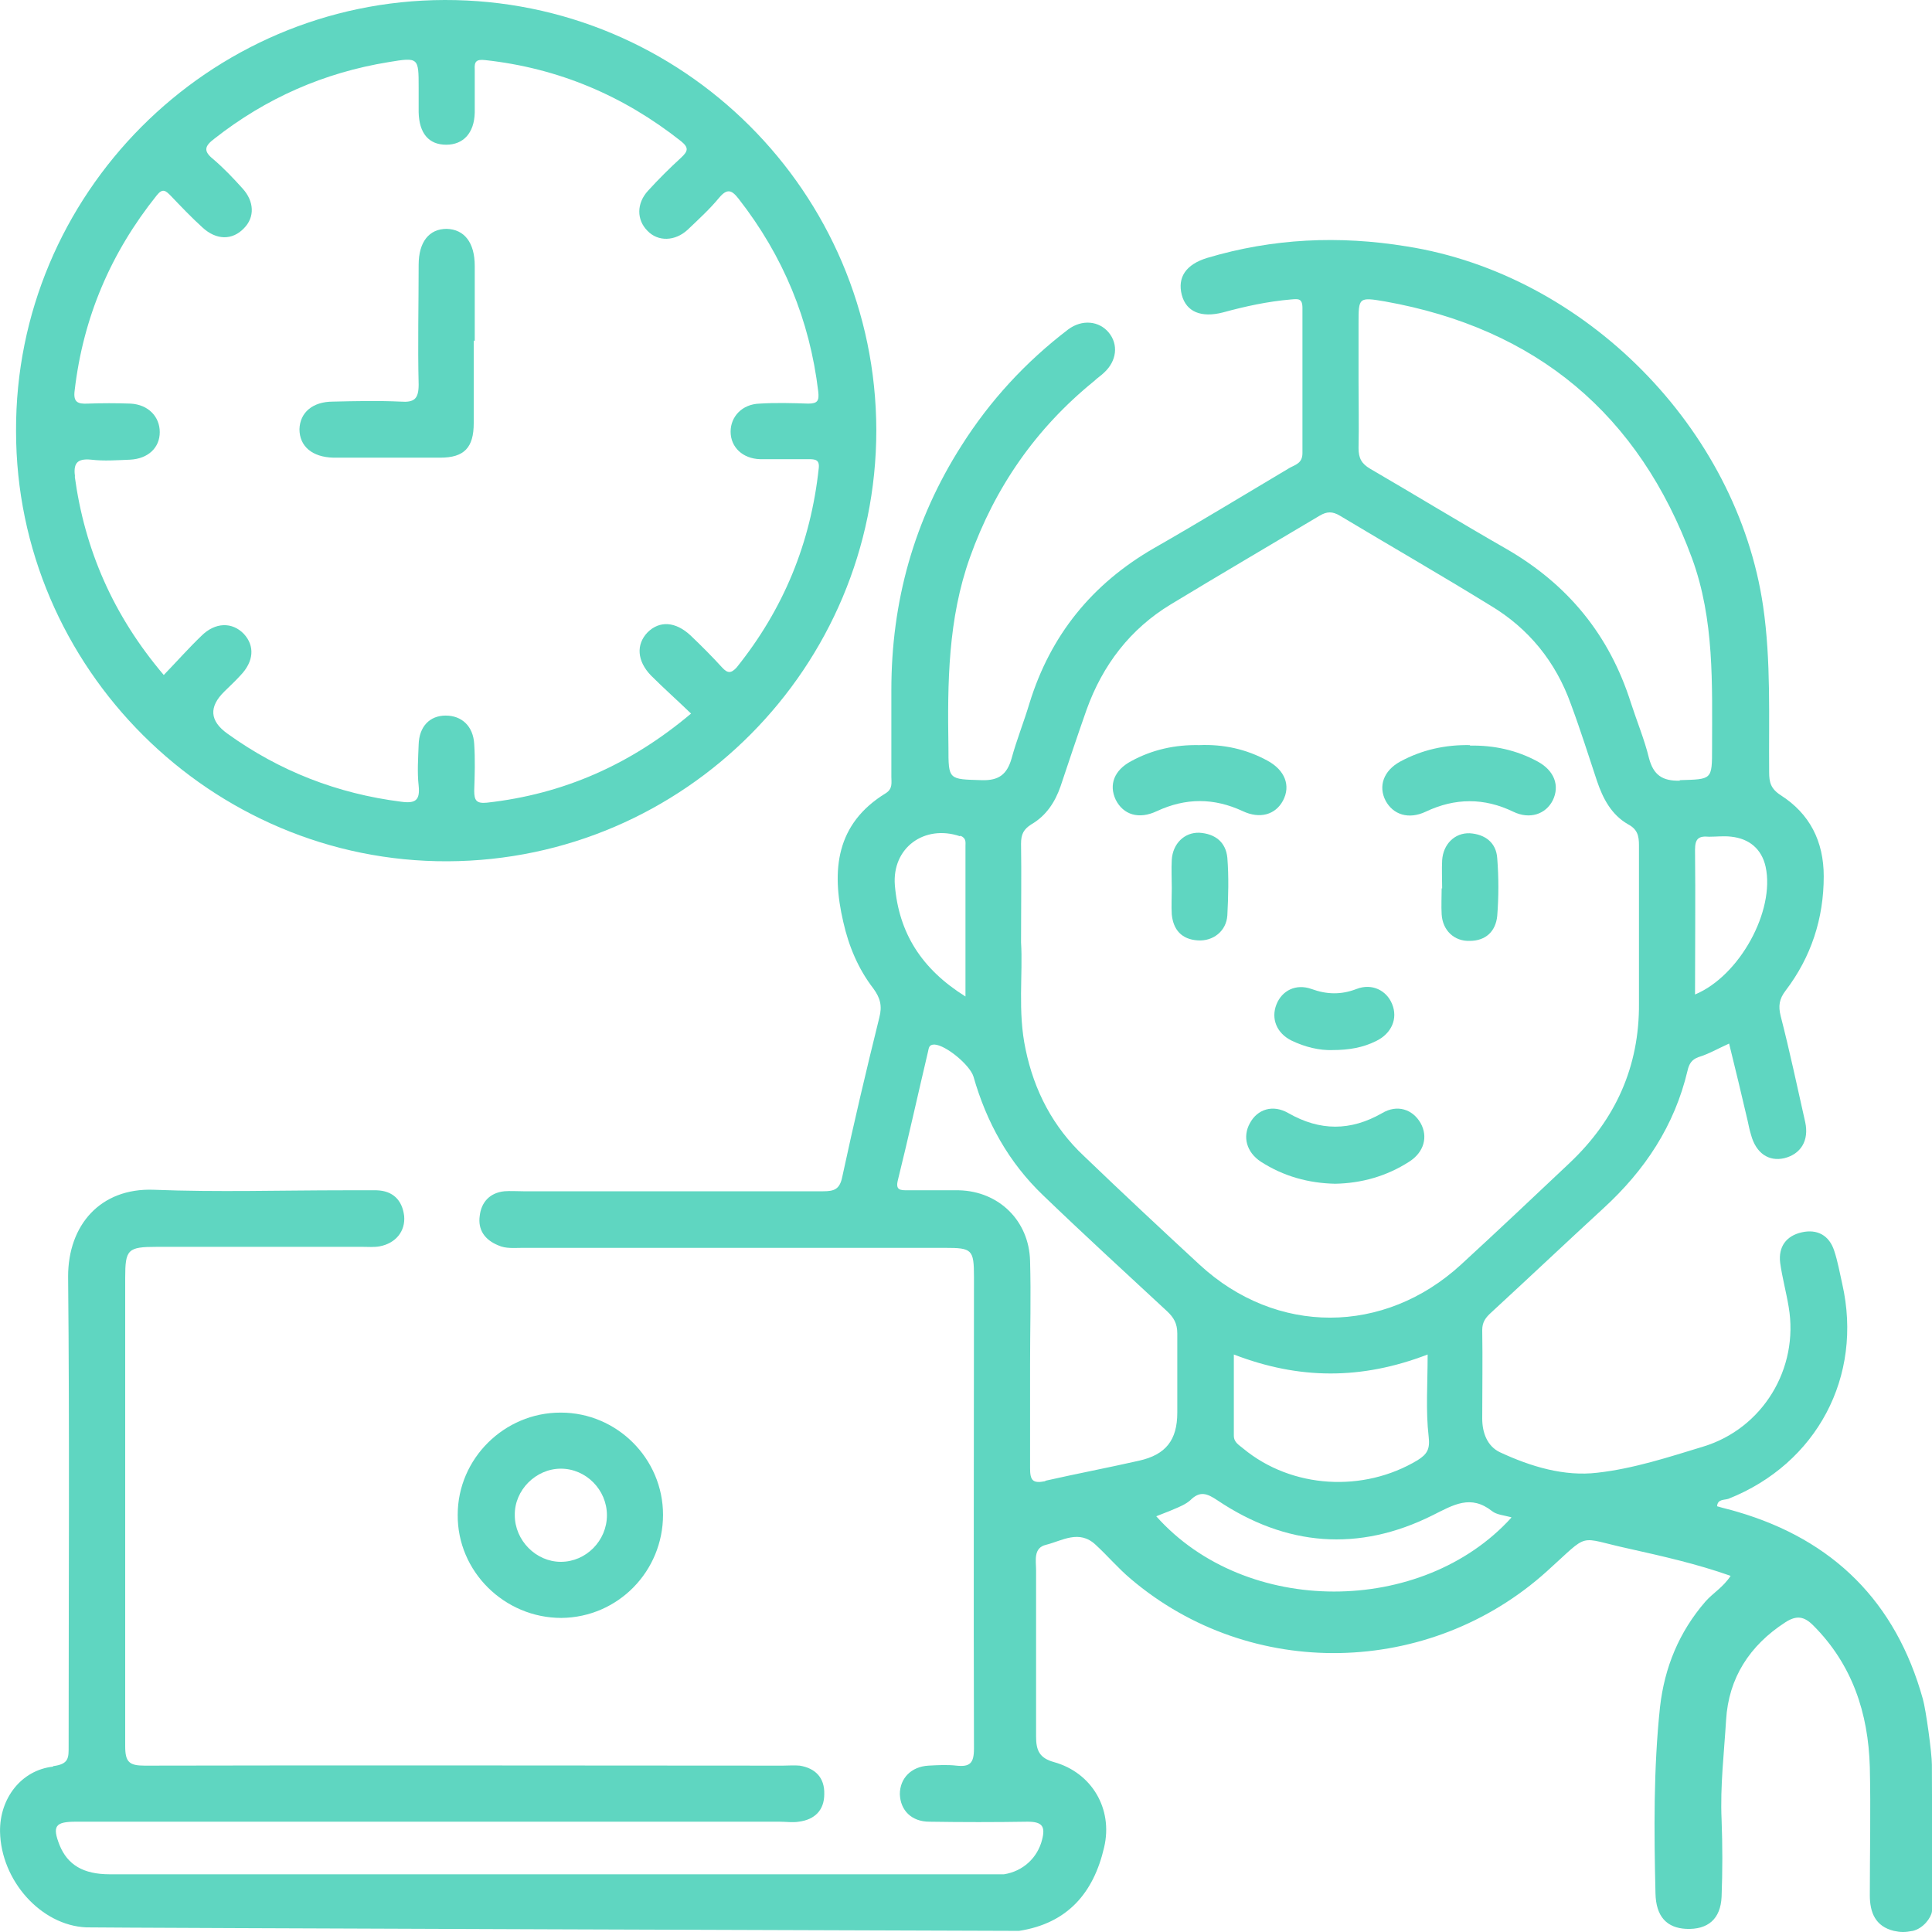 <svg width="55" height="55" viewBox="0 0 55 55" fill="none" xmlns="http://www.w3.org/2000/svg">
<path d="M1.512 50.278C1.968 50.221 1.954 50.036 1.954 49.708C1.954 45.246 1.982 40.784 1.939 36.336C1.939 34.882 2.852 33.813 4.377 33.87C6.187 33.942 7.998 33.885 9.808 33.885C10.108 33.885 10.421 33.885 10.721 33.885C11.177 33.899 11.448 34.155 11.505 34.612C11.547 35.053 11.262 35.396 10.806 35.481C10.649 35.51 10.478 35.495 10.321 35.495C8.368 35.495 6.416 35.495 4.463 35.495C3.636 35.495 3.564 35.567 3.564 36.379C3.564 40.827 3.564 45.26 3.564 49.708C3.564 50.164 3.679 50.264 4.12 50.264C10.179 50.249 16.223 50.264 22.282 50.264C22.438 50.264 22.609 50.249 22.766 50.264C23.208 50.335 23.479 50.606 23.465 51.076C23.465 51.532 23.194 51.803 22.738 51.86C22.567 51.889 22.381 51.86 22.196 51.86C15.51 51.86 8.839 51.86 2.153 51.86C1.569 51.86 1.483 51.989 1.697 52.53C1.925 53.086 2.367 53.357 3.123 53.357C11.49 53.357 19.844 53.357 28.212 53.357C28.34 53.357 28.468 53.357 28.582 53.357C29.124 53.272 29.537 52.887 29.666 52.373C29.765 51.989 29.666 51.86 29.252 51.86C28.326 51.875 27.385 51.875 26.458 51.86C25.945 51.86 25.631 51.532 25.617 51.076C25.617 50.62 25.945 50.292 26.43 50.264C26.701 50.249 26.971 50.235 27.228 50.264C27.613 50.306 27.727 50.193 27.727 49.779C27.713 45.303 27.727 40.827 27.727 36.351C27.727 35.567 27.67 35.524 26.9 35.524C22.895 35.524 18.875 35.524 14.869 35.524C14.641 35.524 14.398 35.552 14.185 35.453C13.8 35.296 13.6 35.011 13.657 34.612C13.7 34.227 13.942 33.956 14.356 33.913C14.527 33.899 14.712 33.913 14.897 33.913C17.748 33.913 20.585 33.913 23.436 33.913C23.75 33.913 23.907 33.856 23.978 33.5C24.306 31.974 24.662 30.463 25.033 28.966C25.118 28.639 25.061 28.411 24.862 28.14C24.434 27.584 24.163 26.942 24.006 26.244C23.664 24.776 23.793 23.45 25.218 22.58C25.418 22.452 25.375 22.281 25.375 22.11C25.375 21.283 25.375 20.456 25.375 19.644C25.375 17.135 26.016 14.811 27.371 12.687C28.183 11.404 29.195 10.306 30.407 9.38C30.806 9.081 31.291 9.138 31.562 9.465C31.847 9.808 31.79 10.278 31.433 10.606C31.348 10.691 31.234 10.763 31.148 10.848C29.495 12.188 28.326 13.87 27.613 15.866C26.986 17.619 26.971 19.444 27 21.269C27 22.21 27 22.181 27.955 22.21C28.44 22.224 28.668 22.038 28.796 21.597C28.939 21.069 29.152 20.542 29.309 20.014C29.908 18.076 31.091 16.622 32.845 15.609C34.142 14.868 35.425 14.084 36.722 13.314C36.879 13.229 37.078 13.186 37.078 12.901C37.078 11.518 37.078 10.15 37.078 8.767C37.078 8.482 36.95 8.51 36.751 8.525C36.081 8.582 35.439 8.724 34.812 8.895C34.199 9.052 33.771 8.881 33.643 8.396C33.515 7.897 33.757 7.527 34.37 7.341C36.237 6.785 38.119 6.7 40.043 7.014C45.118 7.812 49.452 12.188 50.193 17.263C50.421 18.831 50.35 20.413 50.364 21.982C50.364 22.267 50.407 22.452 50.692 22.637C51.519 23.165 51.918 23.949 51.918 24.947C51.918 26.144 51.562 27.242 50.835 28.197C50.649 28.439 50.621 28.639 50.692 28.924C50.949 29.922 51.163 30.934 51.391 31.946C51.505 32.473 51.262 32.858 50.792 32.972C50.35 33.072 49.993 32.83 49.851 32.316C49.808 32.174 49.78 32.046 49.751 31.903C49.58 31.176 49.409 30.449 49.224 29.708C48.91 29.85 48.639 30.007 48.354 30.093C48.155 30.164 48.083 30.292 48.041 30.478C47.67 32.046 46.829 33.314 45.646 34.398C44.577 35.381 43.522 36.379 42.453 37.363C42.296 37.505 42.196 37.634 42.196 37.862C42.21 38.703 42.196 39.544 42.196 40.385C42.196 40.784 42.339 41.169 42.695 41.34C43.579 41.753 44.534 42.038 45.475 41.925C46.501 41.81 47.499 41.483 48.483 41.183C50.179 40.67 51.219 38.959 50.92 37.206C50.849 36.778 50.735 36.365 50.678 35.952C50.621 35.495 50.849 35.182 51.291 35.082C51.733 34.982 52.075 35.167 52.217 35.609C52.317 35.909 52.374 36.237 52.445 36.55C53.044 39.188 51.718 41.668 49.209 42.666C49.096 42.709 48.896 42.666 48.882 42.88C49.067 42.937 49.267 42.979 49.452 43.036C52.189 43.835 53.971 45.602 54.74 48.368C54.826 48.667 54.997 49.907 54.997 50.235C54.997 51.632 55.026 54.255 54.997 54.426C54.969 54.597 54.755 54.897 54.455 54.968C54.227 55.011 54.113 55.011 53.914 54.968C53.386 54.84 53.23 54.441 53.23 53.956C53.23 52.744 53.258 51.518 53.23 50.306C53.187 48.767 52.73 47.384 51.619 46.272C51.362 46.016 51.148 45.973 50.82 46.187C49.808 46.843 49.209 47.769 49.138 48.967C49.081 49.907 48.967 50.848 49.01 51.803C49.038 52.53 49.038 53.272 49.01 53.999C48.981 54.626 48.625 54.939 47.998 54.911C47.456 54.882 47.142 54.569 47.128 53.899C47.086 52.131 47.071 50.349 47.257 48.596C47.385 47.47 47.798 46.458 48.554 45.588C48.768 45.346 49.053 45.189 49.267 44.861C48.297 44.519 47.342 44.305 46.387 44.091C44.862 43.763 45.304 43.592 44.035 44.733C40.699 47.741 35.61 47.855 32.189 44.947C31.832 44.647 31.533 44.291 31.191 43.977C30.721 43.535 30.236 43.863 29.78 43.977C29.409 44.063 29.495 44.433 29.495 44.704C29.495 46.287 29.495 47.855 29.495 49.437C29.495 49.836 29.594 50.05 30.008 50.164C31.077 50.463 31.69 51.49 31.433 52.587C31.134 53.885 30.393 54.754 29.01 54.968C28.169 54.968 3.009 54.882 2.453 54.868C1.17 54.811 0.029 53.542 0.001 52.145C-0.014 51.205 0.599 50.392 1.512 50.292V50.278ZM27.328 23.806C26.316 23.464 25.389 24.134 25.475 25.203C25.589 26.557 26.23 27.584 27.485 28.368C27.485 26.871 27.485 25.488 27.485 24.091C27.485 23.977 27.513 23.863 27.342 23.792L27.328 23.806ZM48.254 28.311C49.523 27.783 50.535 25.93 50.264 24.676C50.15 24.163 49.794 23.877 49.295 23.82C49.081 23.792 48.867 23.82 48.654 23.82C48.354 23.792 48.254 23.877 48.254 24.191C48.269 25.545 48.254 26.914 48.254 28.325V28.311ZM47.812 22.21C48.739 22.181 48.739 22.21 48.739 21.297C48.739 19.473 48.81 17.648 48.169 15.895C46.658 11.789 43.736 9.351 39.431 8.582C38.675 8.453 38.675 8.468 38.675 9.209C38.675 9.765 38.675 10.321 38.675 10.877C38.675 11.433 38.689 12.131 38.675 12.758C38.675 13.043 38.761 13.2 39.003 13.343C40.3 14.098 41.583 14.882 42.88 15.624C44.634 16.636 45.817 18.076 46.43 20.014C46.601 20.542 46.815 21.055 46.943 21.582C47.071 22.067 47.328 22.238 47.827 22.224L47.812 22.21ZM44.691 33.1C45.988 31.875 46.672 30.363 46.658 28.567C46.658 27.071 46.658 25.559 46.658 24.063C46.658 23.792 46.615 23.607 46.344 23.464C45.874 23.193 45.632 22.737 45.46 22.224C45.218 21.497 44.99 20.77 44.719 20.043C44.291 18.845 43.522 17.89 42.424 17.235C41.013 16.365 39.573 15.538 38.148 14.683C37.934 14.555 37.777 14.555 37.563 14.683C36.152 15.524 34.74 16.351 33.329 17.206C32.175 17.904 31.391 18.931 30.934 20.2C30.678 20.927 30.436 21.654 30.193 22.381C30.036 22.837 29.78 23.222 29.366 23.464C29.138 23.607 29.067 23.749 29.067 24.02C29.081 24.904 29.067 25.773 29.067 26.828C29.124 27.726 28.967 28.796 29.195 29.865C29.438 31.048 29.979 32.088 30.863 32.915C31.947 33.956 33.044 34.982 34.156 36.009C36.337 38.019 39.402 38.004 41.583 36.009C42.624 35.053 43.65 34.084 44.676 33.115L44.691 33.1ZM40.642 38.56C38.746 39.287 36.979 39.273 35.125 38.56C35.125 39.387 35.125 40.128 35.125 40.87C35.125 41.069 35.282 41.14 35.396 41.24C36.779 42.381 38.818 42.495 40.357 41.568C40.628 41.397 40.713 41.255 40.671 40.898C40.585 40.157 40.642 39.401 40.642 38.56ZM43.023 43.193C42.809 43.136 42.609 43.122 42.481 43.022C41.868 42.537 41.383 42.837 40.785 43.136C38.675 44.191 36.608 44.02 34.655 42.709C34.356 42.509 34.156 42.438 33.885 42.709C33.757 42.822 33.586 42.894 33.415 42.965C33.258 43.036 33.087 43.093 32.916 43.165C35.468 46.03 40.485 46.001 43.023 43.207V43.193ZM29.765 42.153C30.649 41.953 31.547 41.782 32.431 41.582C33.187 41.411 33.515 40.998 33.515 40.214C33.515 39.458 33.515 38.717 33.515 37.962C33.515 37.676 33.415 37.505 33.215 37.32C32.032 36.222 30.849 35.139 29.694 34.027C28.711 33.086 28.083 31.946 27.713 30.649C27.613 30.321 26.929 29.751 26.601 29.736C26.43 29.736 26.444 29.85 26.416 29.95C26.13 31.162 25.86 32.388 25.56 33.599C25.489 33.885 25.631 33.885 25.845 33.885C26.33 33.885 26.815 33.885 27.299 33.885C28.44 33.913 29.295 34.754 29.324 35.895C29.352 36.878 29.324 37.862 29.324 38.845C29.324 39.829 29.324 40.813 29.324 41.796C29.324 42.138 29.395 42.238 29.751 42.167L29.765 42.153Z" fill="#5FD6C1"/>
<path d="M12.659 2.7707e-05C19.43 -0.014 24.933 5.474 24.947 12.245C24.947 18.988 19.488 24.49 12.745 24.519C6.016 24.547 0.457 19.016 0.457 12.274C0.428 5.531 5.931 0.014 12.659 2.7707e-05ZM2.125 13.542C2.41 15.652 3.222 17.52 4.662 19.216C5.047 18.817 5.375 18.446 5.731 18.104C6.13 17.705 6.615 17.705 6.943 18.047C7.257 18.389 7.228 18.831 6.843 19.23C6.701 19.387 6.544 19.53 6.387 19.686C5.94 20.124 5.969 20.523 6.473 20.884C7.955 21.953 9.609 22.595 11.419 22.823C11.832 22.88 11.961 22.78 11.918 22.366C11.875 21.982 11.904 21.582 11.918 21.198C11.932 20.684 12.232 20.371 12.688 20.371C13.144 20.371 13.472 20.67 13.5 21.183C13.529 21.625 13.515 22.067 13.5 22.509C13.5 22.78 13.557 22.88 13.857 22.851C16.038 22.609 17.948 21.768 19.673 20.314C19.274 19.929 18.889 19.587 18.532 19.23C18.133 18.817 18.105 18.346 18.433 18.004C18.775 17.662 19.231 17.691 19.659 18.09C19.972 18.389 20.272 18.689 20.557 19.002C20.713 19.173 20.813 19.173 20.97 19.002C22.31 17.334 23.08 15.453 23.308 13.329C23.336 13.086 23.208 13.072 23.023 13.072C22.567 13.072 22.096 13.072 21.64 13.072C21.141 13.058 20.799 12.73 20.799 12.288C20.799 11.86 21.127 11.504 21.626 11.49C22.082 11.461 22.552 11.475 23.009 11.49C23.279 11.49 23.322 11.404 23.294 11.148C23.051 9.109 22.296 7.284 21.027 5.659C20.828 5.403 20.699 5.36 20.471 5.631C20.2 5.959 19.887 6.244 19.573 6.543C19.217 6.871 18.732 6.885 18.433 6.572C18.119 6.258 18.119 5.788 18.447 5.431C18.746 5.103 19.06 4.79 19.388 4.49C19.587 4.305 19.616 4.205 19.388 4.02C17.748 2.723 15.895 1.939 13.814 1.711C13.557 1.682 13.5 1.753 13.515 1.981C13.515 2.395 13.515 2.794 13.515 3.207C13.5 3.792 13.187 4.12 12.702 4.12C12.203 4.12 11.932 3.792 11.918 3.193C11.918 2.965 11.918 2.737 11.918 2.495C11.918 1.639 11.918 1.625 11.063 1.768C9.224 2.067 7.57 2.794 6.102 3.949C5.817 4.163 5.788 4.305 6.073 4.533C6.373 4.79 6.644 5.075 6.9 5.36C7.242 5.731 7.257 6.187 6.943 6.5C6.615 6.843 6.159 6.843 5.76 6.472C5.446 6.187 5.147 5.873 4.862 5.574C4.719 5.431 4.634 5.346 4.463 5.56C3.151 7.199 2.367 9.038 2.125 11.119C2.082 11.447 2.21 11.504 2.495 11.49C2.909 11.475 3.308 11.475 3.721 11.49C4.22 11.518 4.548 11.86 4.548 12.302C4.548 12.744 4.22 13.058 3.707 13.086C3.336 13.101 2.952 13.129 2.595 13.086C2.168 13.043 2.082 13.215 2.139 13.6L2.125 13.542Z" fill="#5FD6C1"/>
<path d="M15.967 40.214C17.564 40.214 18.875 41.525 18.875 43.122C18.875 44.733 17.592 46.044 15.981 46.059C14.356 46.059 13.016 44.733 13.03 43.122C13.03 41.525 14.356 40.214 15.953 40.214H15.967ZM15.967 44.462C16.68 44.462 17.278 43.863 17.278 43.136C17.278 42.409 16.68 41.81 15.967 41.81C15.254 41.81 14.641 42.423 14.655 43.136C14.655 43.849 15.254 44.462 15.967 44.462Z" fill="#5FD6C1"/>
<path d="M38.005 33.699C38.761 33.685 39.473 33.485 40.115 33.072C40.542 32.801 40.657 32.359 40.443 31.974C40.215 31.575 39.773 31.433 39.345 31.689C38.447 32.202 37.578 32.202 36.679 31.689C36.237 31.433 35.796 31.575 35.582 31.974C35.368 32.359 35.482 32.801 35.895 33.072C36.537 33.485 37.25 33.685 38.019 33.699H38.005Z" fill="#5FD6C1"/>
<path d="M41.854 21.212C41.156 21.198 40.486 21.34 39.858 21.682C39.388 21.939 39.231 22.381 39.445 22.794C39.659 23.193 40.101 23.336 40.585 23.108C41.426 22.709 42.253 22.709 43.08 23.108C43.55 23.336 44.007 23.179 44.206 22.78C44.406 22.366 44.249 21.939 43.779 21.682C43.18 21.354 42.524 21.212 41.84 21.226L41.854 21.212Z" fill="#5FD6C1"/>
<path d="M34.142 21.212C33.458 21.197 32.802 21.34 32.203 21.668C31.719 21.924 31.562 22.338 31.761 22.765C31.975 23.193 32.417 23.336 32.93 23.093C33.757 22.709 34.555 22.709 35.382 23.093C35.867 23.321 36.309 23.193 36.523 22.794C36.751 22.366 36.58 21.924 36.081 21.654C35.482 21.326 34.826 21.183 34.142 21.212Z" fill="#5FD6C1"/>
<path d="M37.934 29.893C38.404 29.893 38.803 29.822 39.174 29.637C39.616 29.423 39.801 28.995 39.63 28.582C39.474 28.197 39.06 27.983 38.618 28.154C38.176 28.325 37.763 28.311 37.335 28.154C36.893 27.997 36.494 28.197 36.337 28.596C36.181 28.995 36.337 29.408 36.765 29.622C37.15 29.808 37.563 29.907 37.934 29.893Z" fill="#5FD6C1"/>
<path d="M41.041 25.289C41.041 25.531 41.027 25.788 41.041 26.03C41.069 26.486 41.397 26.8 41.839 26.785C42.295 26.785 42.58 26.515 42.623 26.073C42.666 25.531 42.666 24.975 42.623 24.433C42.595 23.991 42.281 23.749 41.839 23.721C41.411 23.706 41.084 24.034 41.055 24.49C41.041 24.761 41.055 25.018 41.055 25.289H41.041Z" fill="#5FD6C1"/>
<path d="M33.358 25.289C33.358 25.531 33.343 25.788 33.358 26.03C33.4 26.472 33.643 26.743 34.099 26.771C34.526 26.8 34.911 26.515 34.94 26.058C34.968 25.517 34.983 24.961 34.94 24.419C34.897 23.977 34.598 23.735 34.142 23.706C33.714 23.692 33.386 24.02 33.358 24.476C33.343 24.747 33.358 25.004 33.358 25.274V25.289Z" fill="#5FD6C1"/>
<path d="M13.515 9.708C13.515 8.995 13.515 8.282 13.515 7.57C13.515 6.9 13.215 6.529 12.716 6.515C12.217 6.515 11.918 6.885 11.918 7.541C11.918 8.681 11.89 9.822 11.918 10.948C11.918 11.361 11.79 11.461 11.405 11.433C10.763 11.404 10.122 11.418 9.48 11.433C8.896 11.433 8.54 11.746 8.525 12.217C8.525 12.701 8.882 13.015 9.495 13.029C10.507 13.029 11.519 13.029 12.531 13.029C13.215 13.029 13.486 12.744 13.486 12.046C13.486 11.262 13.486 10.478 13.486 9.694L13.515 9.708Z" fill="#5FD6C1"/>
</svg>
